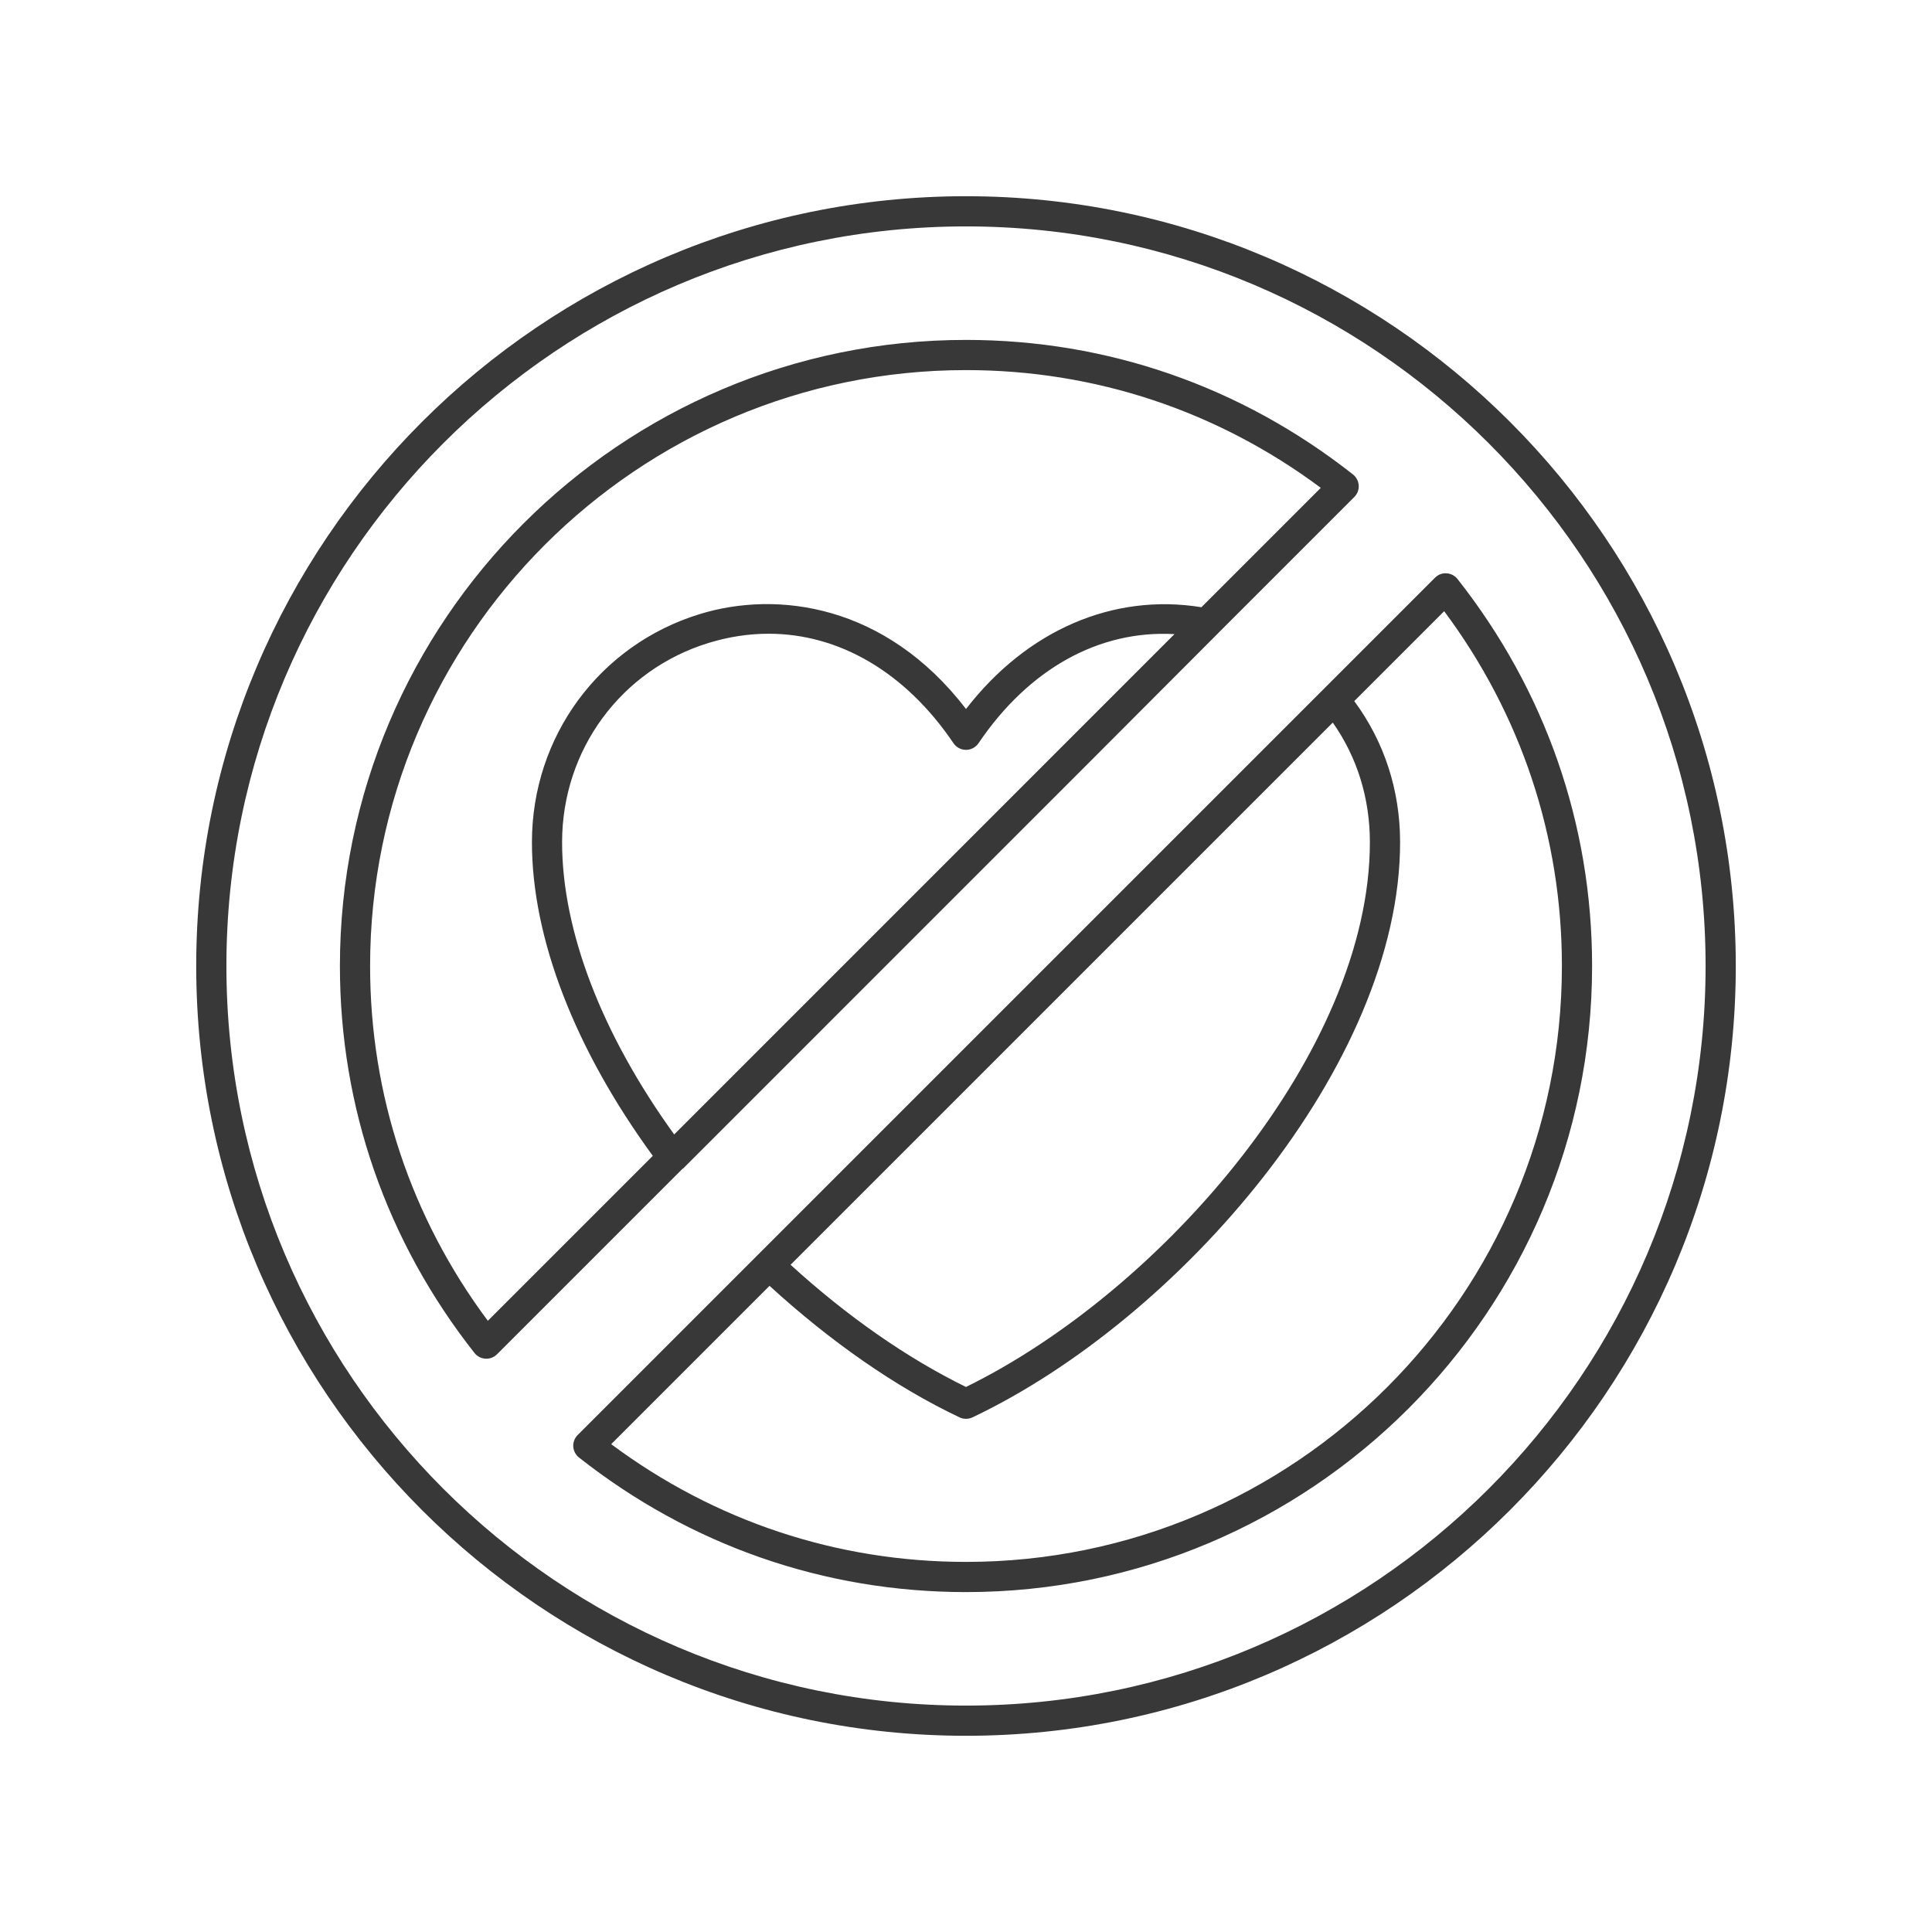 <?xml version="1.0"?>
<svg xmlns="http://www.w3.org/2000/svg" xmlns:xlink="http://www.w3.org/1999/xlink" enable-background="new 0 0 64 64" height="4096px" version="1.1" viewBox="0 0 64 64" width="4096px" xml:space="preserve"><g id="Guide"/><g id="Layer_1"><g><path d="M32,6.5C17.939,6.5,6.5,17.939,6.5,32S17.939,57.5,32,57.5S57.5,46.061,57.5,32    S46.061,6.5,32,6.5z M32,56.5C18.49,56.5,7.5,45.509,7.5,32S18.49,7.5,32,7.5S56.5,18.491,56.5,32    S45.51,56.5,32,56.5z" fill="#383838"/><path d="M48.282,19.181c-0.088-0.112-0.221-0.181-0.363-0.189    c-0.146-0.012-0.282,0.044-0.383,0.146L34.026,32.647l-8.91,8.91    c-0,0-0,0.001-0.001,0.001l-5.979,5.979    c-0.101,0.101-0.154,0.24-0.146,0.383C19,48.062,19.068,48.194,19.181,48.283    C22.882,51.199,27.314,52.74,32,52.74c11.437,0,20.74-9.304,20.74-20.74    C52.74,27.315,51.199,22.883,48.282,19.181z M44.15,23.937    c0.807,1.146,1.229,2.504,1.229,3.963c0,6.919-6.877,14.857-13.38,18.045    c-1.948-0.953-3.944-2.344-5.81-4.048L44.15,23.937z M32,51.74    c-4.271,0-8.322-1.347-11.753-3.9l5.245-5.245    c2.016,1.845,4.18,3.355,6.294,4.357C31.854,46.984,31.927,47,32,47    s0.146-0.016,0.215-0.048c6.841-3.248,14.165-11.678,14.165-19.052    c0-1.728-0.527-3.332-1.518-4.675l2.978-2.978    C50.394,23.678,51.74,27.729,51.74,32C51.74,42.885,42.885,51.74,32,51.74z" fill="#383838"/><path d="M22.634,38.704l13.479-13.48c0,0,0,0,0-0l4.221-4.23    c0-0,0-0.001,0-0.001l4.529-4.529    c0.102-0.101,0.154-0.24,0.146-0.383C45,15.938,44.932,15.806,44.819,15.717    C41.118,12.801,36.686,11.26,32,11.26c-11.437,0-20.74,9.304-20.74,20.74    c0,4.685,1.541,9.117,4.458,12.819c0.088,0.112,0.221,0.181,0.363,0.189    c0.01,0,0.02,0.001,0.029,0.001c0.132,0,0.259-0.052,0.354-0.146    l6.14-6.14C22.613,38.716,22.625,38.712,22.634,38.704z M22.333,37.58    c-2.398-3.32-3.713-6.74-3.713-9.68c0-3.059,1.952-5.713,4.857-6.603    c0.665-0.204,1.329-0.304,1.983-0.304c2.336,0,4.534,1.273,6.125,3.626    C31.679,24.757,31.834,24.84,32,24.84s0.321-0.083,0.414-0.22    c1.672-2.47,3.997-3.754,6.492-3.614L22.333,37.58z M16.16,43.753    C13.606,40.322,12.26,36.271,12.26,32c0-10.885,8.855-19.74,19.74-19.74    c4.271,0,8.322,1.347,11.753,3.9l-3.955,3.955    c-2.919-0.474-5.777,0.757-7.797,3.371c-2.671-3.476-6.263-3.929-8.816-3.145    c-3.328,1.019-5.564,4.057-5.564,7.559c0,3.186,1.427,6.86,4.004,10.389    L16.16,43.753z" fill="#383838"/></g></g></svg>
